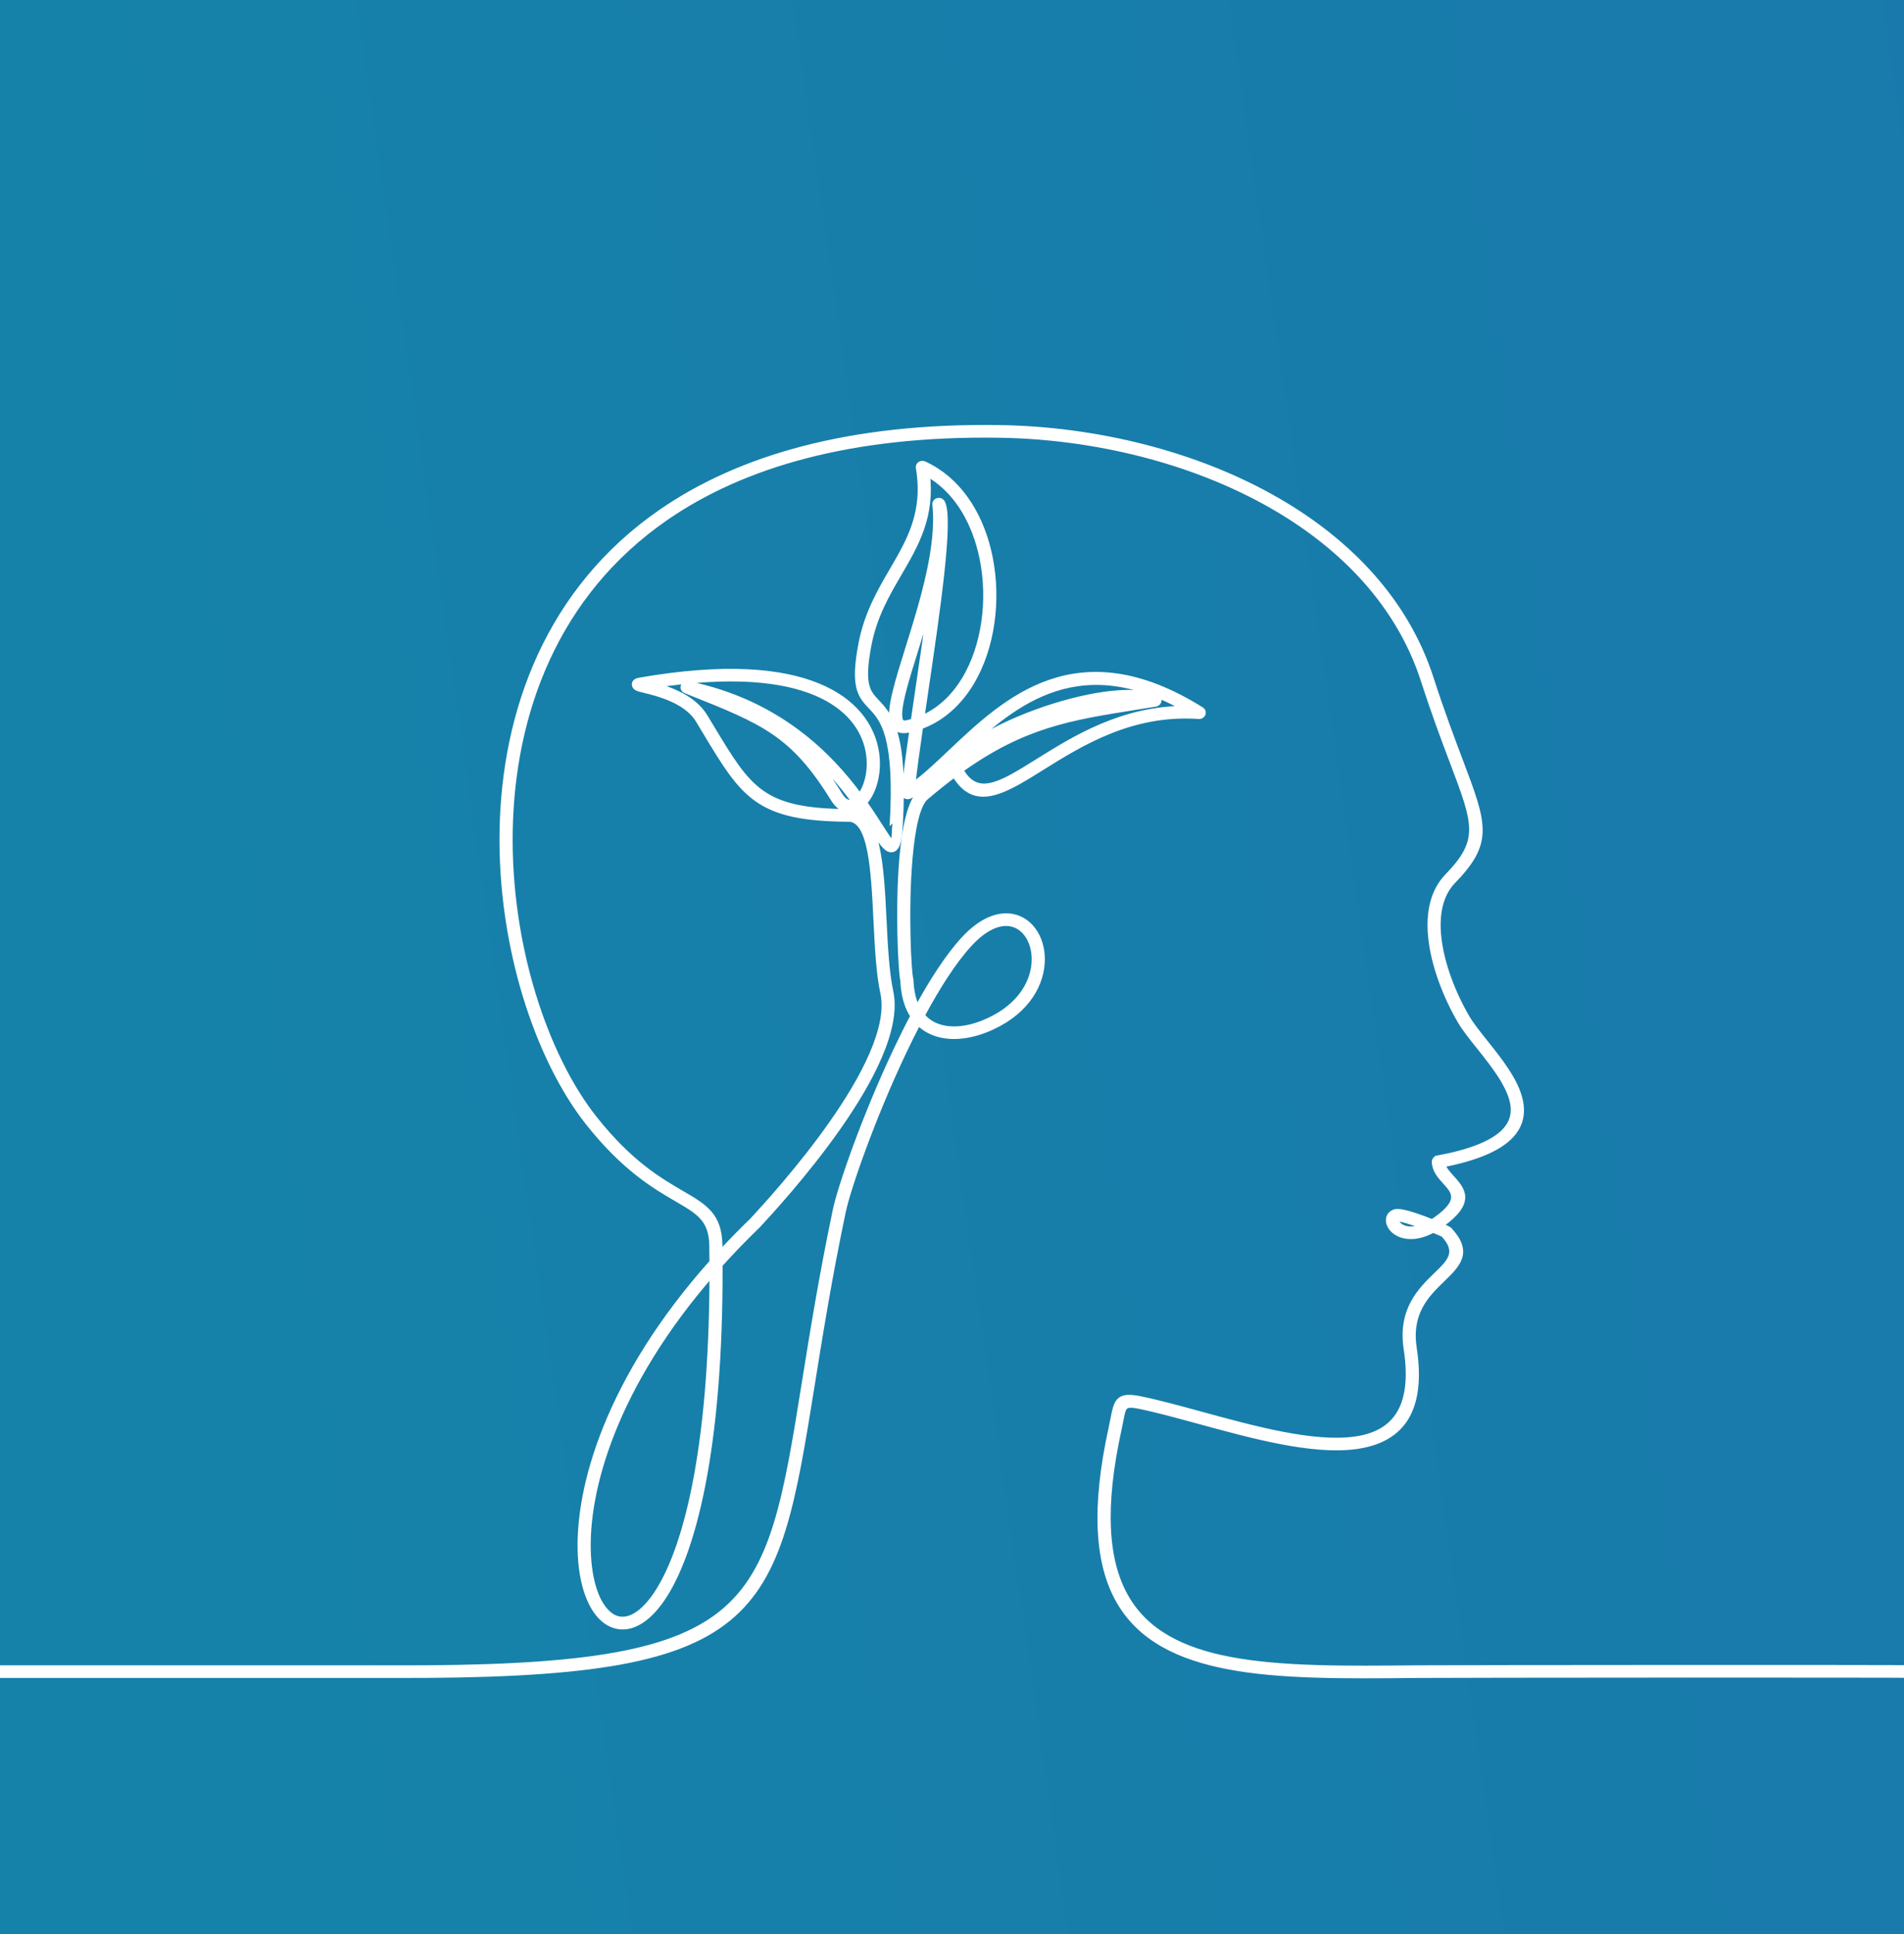<?xml version="1.0" encoding="UTF-8"?> <svg xmlns="http://www.w3.org/2000/svg" xmlns:xlink="http://www.w3.org/1999/xlink" xmlns:xodm="http://www.corel.com/coreldraw/odm/2003" xml:space="preserve" width="66.619mm" height="67.667mm" version="1.1" shape-rendering="geometricPrecision" text-rendering="geometricPrecision" image-rendering="optimizeQuality" fill-rule="evenodd" clip-rule="evenodd" viewBox="0 0 2460.83 2499.55"><rect x="0" y="0" width="2460.83" height="2499.55" fill="#333333" stroke="none"/> <defs> <linearGradient id="id0" gradientUnits="userSpaceOnUse" x1="-13376.54" y1="2796.77" x2="5685.9" y2="76.13"> <stop offset="0" stop-opacity="1" stop-color="#00B398"></stop> <stop offset="1" stop-opacity="1" stop-color="#1E6EB0"></stop> </linearGradient> <clipPath id="id1" clip-rule="nonzero"> <path d="M-0 0l2460.83 0 0 2499.55 -2460.83 0 0 -2499.55z"></path> </clipPath> </defs> <g id="Layer_x0020_1">  <polygon fill="url(#id0)" fill-rule="nonzero" points="-0,0 2460.83,0 2460.83,2499.55 -0,2499.55 "></polygon> <g clip-path="url(#id1)"> <g id="_3276973499440"> <path id="_1" fill="white" stroke="white" stroke-width="7.39" stroke-miterlimit="22.926" d="M2485.02 2155.68c2.66,0.04 4.76,2.07 4.72,4.53 -0.04,2.46 -2.23,4.43 -4.87,4.39 -43.08,-0.73 -612.96,-0.32 -653.52,0.08 -92.37,0.9 -176.39,1.73 -243.97,-11.18 -128.42,-24.52 -197.23,-97.49 -150.67,-309.07 0.89,-4.07 1.59,-7.66 2.21,-10.88 0.7,-3.61 1.32,-6.83 1.85,-9.09 3.91,-16.54 9.01,-21.37 33.38,-16.38 23.23,4.77 50.21,12.15 78.66,19.92 67.73,18.52 143.83,39.33 197.64,32.2 49.05,-6.5 79.62,-37.26 67.43,-117.08 -7.71,-50.47 18.27,-75.7 38.84,-95.66 17.34,-16.82 30.29,-29.39 9.16,-52.18 -0.5,-0.53 -6.06,-2.98 -13.75,-6.04 -17.92,9.81 -32.34,9.76 -42.11,5.89 -4.79,-1.9 -8.51,-4.72 -11.04,-7.82l0 -0.02c-2.7,-3.32 -4.11,-7.02 -4.09,-10.37 0,-4.78 2.58,-8.8 7.97,-10.54 4.48,-1.45 15.41,1.2 27.34,5.19 6.84,2.28 14.2,5.07 20.85,7.75 1.73,-1.07 3.51,-2.24 5.32,-3.53 33.9,-24.07 23.12,-36.03 12.06,-48.3 -6.95,-7.71 -14,-15.51 -14.18,-26.16 -0.02,-2.19 1.65,-4.03 3.88,-4.43l0 -0.01c84.08,-15.54 103.39,-43.02 97.05,-72.75 -5.02,-23.58 -25.5,-49.23 -43.43,-71.68 -9.5,-11.91 -18.33,-22.95 -23.98,-32.56 -17.95,-30.47 -34.64,-71.63 -38.3,-109.58 -2.9,-30.01 2.32,-58.11 21.34,-77.76 45.05,-46.54 37.15,-67.44 6.86,-147.5 -10.41,-27.48 -23.36,-61.75 -37.69,-106.06 -31.34,-96.89 -102.76,-171.51 -193.17,-223.94 -103.8,-60.18 -232.55,-91.15 -354.48,-93.07 -192.97,-3.05 -332.76,38.76 -431.05,106.34 -72.19,49.63 -122.06,113.2 -154.22,183.13 -32.23,70.08 -46.71,146.54 -48.07,221.78 -2.69,148.47 45.57,292.03 109.28,372.45 45.56,57.5 84.23,80.01 112.02,96.18 30.67,17.85 48.82,28.42 49.72,66.83l0.14 11.92c13.29,-14.45 27.43,-28.97 42.52,-43.54 14.22,-15.39 61.44,-66.57 102.6,-125.28 40.88,-58.3 75.86,-123.97 66.24,-168.63 -5.54,-25.7 -7.21,-59.63 -8.88,-93.57 -3.22,-65.54 -6.45,-131.15 -35.76,-131.36 -117.78,-0.84 -135.1,-29.6 -185.72,-113.62l-8.62 -14.31c-15.47,-25.5 -53.47,-34.68 -70.15,-38.71 -6.9,-1.67 -11.21,-2.72 -11.9,-6.12 -0.66,-3.27 1.2,-5.22 5.98,-6.05 221.16,-38.69 293.16,28.69 305.2,88.42 3.45,17.09 1.97,33.58 -2.35,46.88 -2.96,9.11 -7.32,16.83 -12.44,22.34 7.91,11.22 14.45,21.41 19.86,29.83 8.56,13.33 14.01,21.82 15.34,21.89 0.08,0 0.49,-6.17 1.39,-20.94 7.15,-117.86 -12.57,-138.79 -27.63,-154.76 -13.37,-14.18 -23.42,-24.84 -12.63,-81.17 7.41,-38.7 24.19,-67.51 40.27,-95.1 22.46,-38.54 43.51,-74.66 33.93,-132.46 -0.41,-2.44 1.4,-4.73 4.02,-5.11 1.18,-0.17 2.33,0.07 3.27,0.62 43.08,19.82 70.36,62.02 82.34,110.35 6.73,27.15 8.63,56.29 5.79,84.46 -2.85,28.22 -10.46,55.53 -22.77,78.95 -15.84,30.15 -39.42,53.91 -70.6,65.15 -4.18,28.88 -7.85,55.35 -10.27,76.66 15.6,-10.98 31.89,-26.4 49.42,-42.99 71.83,-67.98 163.99,-155.22 324.01,-55.18 2.2,1.37 2.79,4.15 1.32,6.2 -0.99,1.38 -2.67,2.08 -4.34,1.97 -87.15,-6.08 -152.91,35 -202.7,66.09 -11.36,7.1 -21.92,13.69 -31.62,19.06 -33.96,18.81 -59.68,24.43 -79.97,-7.37 -0.58,-0.91 -1.07,-1.84 -1.46,-2.79 -11.92,8.82 -24.31,18.68 -37.31,29.75 -11.18,9.52 -17.46,41.21 -20.74,78.32 -5.84,66.1 -1.7,148.04 0.97,156.81 0.13,0.44 0.18,0.88 0.17,1.32 0.54,13.57 3.05,24.67 7.08,33.56 0.5,1.09 1.02,2.15 1.56,3.18 19.51,-35.88 40.09,-67.73 60.24,-89.56 22.79,-24.68 44.63,-32.34 62.19,-29.21 12.69,2.26 22.99,10.08 29.78,21.19 6.56,10.73 9.84,24.58 8.76,39.37 -2.23,30.83 -23.28,66.03 -72.88,85.53 -12.47,4.9 -25.37,7.85 -37.7,8.25 -12.8,0.42 -25,-1.89 -35.53,-7.57 -4.96,-2.67 -9.53,-6.08 -13.58,-10.28 -6.76,12.95 -13.37,26.32 -19.77,39.83 -39.92,84.41 -71.25,174.44 -77.68,205.06 -17.72,84.38 -29.42,157.33 -39.53,220.28 -49.59,309 -61,380.07 -542.06,378.42 -2.72,-0.01 -533.16,-0.02 -535.91,-0.04 -2.64,-0.01 -4.78,-2.02 -4.77,-4.48 0.01,-2.46 2.16,-4.45 4.81,-4.45 2.73,0.01 533.16,0.03 535.87,0.03 472.78,1.61 483.96,-68.03 532.55,-370.79 10.13,-63.09 21.86,-136.19 39.6,-220.71 6.51,-31.02 38.12,-121.95 78.32,-206.95 7.12,-15.06 14.51,-29.93 22.09,-44.27 -1.92,-2.87 -3.66,-6 -5.2,-9.4 -4.44,-9.81 -7.22,-21.88 -7.82,-36.48 -2.78,-11.51 -6.96,-93.58 -1.15,-159.37 3.45,-39.09 10.58,-72.89 23.86,-84.21 15.13,-12.88 29.45,-24.17 43.16,-34.1 2.88,-11.24 16.29,-23.8 35.85,-35.94 19.1,-11.86 44.36,-23.59 71.35,-33.39 56.97,-20.68 122.05,-32.69 154.29,-19.18 2.42,1.02 3.49,3.66 2.4,5.92 -0.68,1.4 -2.04,2.32 -3.55,2.57 -9.36,1.56 -19.12,3.12 -28.59,4.63 -82.22,13.14 -141.96,22.69 -222.74,80.23 0.03,1.54 0.47,2.99 1.33,4.34 16.19,25.37 37.88,20.24 66.82,4.21 9.7,-5.37 20.04,-11.83 31.18,-18.78 47.58,-29.71 109.4,-68.31 190.92,-68.22 -144.41,-81.63 -229.92,-0.71 -297.04,62.83 -21.1,19.97 -40.43,38.26 -59.47,49.74 -0.88,0.53 -1.94,0.8 -3.06,0.7 -2.64,-0.23 -4.57,-2.41 -4.32,-4.87 2.24,-21.92 6.15,-50.6 10.73,-82.37 -1.62,0.42 -3.26,0.81 -4.91,1.17 -11.92,2.56 -18.33,-1.73 -20.73,-11.4 -4.07,-16.45 6.86,-51.41 20.15,-93.9 18.22,-58.26 40.97,-130.99 34.88,-185.79 -0.27,-2.45 1.65,-4.65 4.28,-4.9 2.24,-0.21 4.27,1.04 5,2.93 10.73,22.12 -6.65,139.93 -22.16,245.15l-4.9 33.33c26.34,-11.05 46.57,-32.26 60.51,-58.8 11.78,-22.43 19.08,-48.65 21.82,-75.83 2.75,-27.23 0.91,-55.4 -5.6,-81.66 -10.62,-42.88 -33.69,-80.56 -69.51,-100.43 6.66,55.62 -14.15,91.33 -36.27,129.3 -15.7,26.93 -32.08,55.04 -39.23,92.37 -9.98,52.15 -1.24,61.42 10.38,73.75 16.18,17.15 37.36,39.64 30,161.12 -1.28,21.07 -4.49,29.75 -11.5,29.38 -6.42,-0.34 -12.88,-10.41 -23.04,-26.23 -5.17,-8.05 -11.38,-17.74 -18.88,-28.41l-1.05 0.6c-10.68,5.73 -22.27,3.29 -31.36,-11.4 -52.35,-84.62 -90.29,-99.76 -186.79,-138.27l-4.24 -1.69c-2.43,-0.97 -3.57,-3.59 -2.53,-5.86 0.92,-2.01 3.24,-3.07 5.44,-2.62 117.52,24.08 184.12,93.55 222.21,145.51 3.48,-4.37 6.54,-10.25 8.79,-17.19 3.92,-12.08 5.26,-27.08 2.12,-42.64 -10.97,-54.42 -76.77,-115.33 -277.4,-84.01 20.16,5.39 51.33,16.21 66.04,40.46l8.66 14.31c48.59,80.65 65.23,108.26 177.38,109.07 38.44,0.28 41.88,70.12 45.31,139.9 1.65,33.62 3.31,67.22 8.69,92.2 10.23,47.48 -25.61,115.37 -67.59,175.25 -41.62,59.36 -89.22,110.93 -103.43,126.31l-0.19 0.19c-17.75,17.13 -34.2,34.21 -49.45,51.17 0.88,240.7 -35.28,374.57 -74.66,431.96 -23.66,34.47 -49.07,42.59 -69.47,30.42 -19.26,-11.48 -33.23,-42.14 -35.56,-86.23 -4.61,-87.05 35.56,-228.7 170.1,-379.39 -0.04,-7.31 -0.1,-14.71 -0.21,-22.21l0 -0.02c-0.79,-33.55 -17.31,-43.16 -45.22,-59.41 -28.43,-16.54 -67.99,-39.57 -114.65,-98.46 -64.8,-81.79 -113.89,-227.48 -111.16,-377.91 1.39,-76.35 16.09,-153.97 48.82,-225.14 32.8,-71.32 83.67,-136.17 157.33,-186.81 99.9,-68.68 241.63,-111.16 436.92,-108.1 123.59,1.94 254.12,33.36 359.41,94.41 92.29,53.52 165.23,129.8 197.29,228.98 14.29,44.17 27.19,78.28 37.54,105.65 31.8,84.05 40.11,105.99 -8.77,156.47 -16.99,17.56 -21.6,43.29 -18.92,71 3.53,36.57 19.72,76.43 37.15,106.04 5.39,9.15 14,19.93 23.29,31.55 18.53,23.22 39.71,49.74 45.16,75.29 7.27,34.1 -12.56,65.33 -100.26,82.41 1.56,5.98 6.52,11.48 11.43,16.92 14.35,15.9 28.32,31.4 -13.59,61.14l-0.96 0.68c6.6,2.88 11.26,5.16 11.89,5.85 26.85,28.95 11.32,44.03 -9.5,64.22 -19.13,18.57 -43.3,42.04 -36.26,88.21 13.21,86.48 -20.95,119.95 -75.58,127.19 -55.86,7.4 -133.02,-13.7 -201.7,-32.48 -28.11,-7.69 -54.8,-14.99 -78.02,-19.75 -16.23,-3.33 -19.55,-0.45 -21.92,9.55 -0.69,2.95 -1.22,5.67 -1.81,8.74 -0.65,3.36 -1.38,7.1 -2.25,11.09 -45.04,204.71 20.53,275.11 143.19,298.53 66.62,12.72 150.15,11.91 241.99,11.01 40.63,-0.4 610.58,-0.81 653.74,-0.07l0 0zm-644.45 -570.88c-4.46,-1.66 -9.13,-3.32 -13.6,-4.82 -10.15,-3.39 -18.86,-5.84 -20.96,-5.16 -1.04,0.34 -1.54,1.14 -1.54,2.1 0,1.46 0.72,3.24 2.14,4.96 1.61,1.95 4.03,3.76 7.17,5.02 6.26,2.48 15.29,2.73 26.8,-2.11l0 0zm-993.09 476.71c38.04,-55.4 72.97,-184.43 73.18,-416.37 -126.87,145.5 -164.99,281.13 -160.55,364.94 2.17,41.05 14.4,69.13 31.16,79.12 15.62,9.32 36.06,1.67 56.21,-27.69l0 0zm256.3 -1025.57l0.51 -0.28c-17.16,-23.53 -40.3,-50.84 -71.58,-75.73 17.81,16.84 34.42,38.21 52.79,67.91 5.77,9.33 12.45,11.24 18.28,8.11l0 0zm68.46 -101.56c2.88,-0.62 5.7,-1.35 8.47,-2.19 1.8,-12.4 3.69,-25.2 5.61,-38.2 6.16,-41.77 12.61,-85.55 17.52,-124.27 -6.4,24.46 -13.93,48.53 -20.82,70.56 -12.91,41.26 -23.53,75.21 -20,89.42 1,4.06 3.85,5.83 9.22,4.68l0 0zm102.11 26.65c-6.59,4.09 -12.39,8.16 -17.18,12.1 72.29,-46.44 129.66,-55.62 206.16,-67.83l5.44 -0.87c-32.89,-2.54 -81.17,8.21 -124.91,24.09 -26.33,9.56 -50.93,20.98 -69.51,32.51l0 0zm-82.89 351.3c3.97,4.82 8.61,8.56 13.75,11.33 8.89,4.79 19.34,6.73 30.42,6.37 11.13,-0.36 22.87,-3.05 34.29,-7.55 45.65,-17.95 64.99,-49.96 67.01,-77.9 0.95,-13.03 -1.87,-25.12 -7.52,-34.36 -5.42,-8.86 -13.46,-15.07 -23.24,-16.81 -14.4,-2.57 -32.9,4.36 -53.09,26.23 -20.53,22.25 -41.64,55.4 -61.62,92.69z"></path> </g> </g> <polygon fill="none" fill-rule="nonzero" points="-0,0 2460.83,0 2460.83,2499.55 -0,2499.55 "></polygon> </g> </svg> 